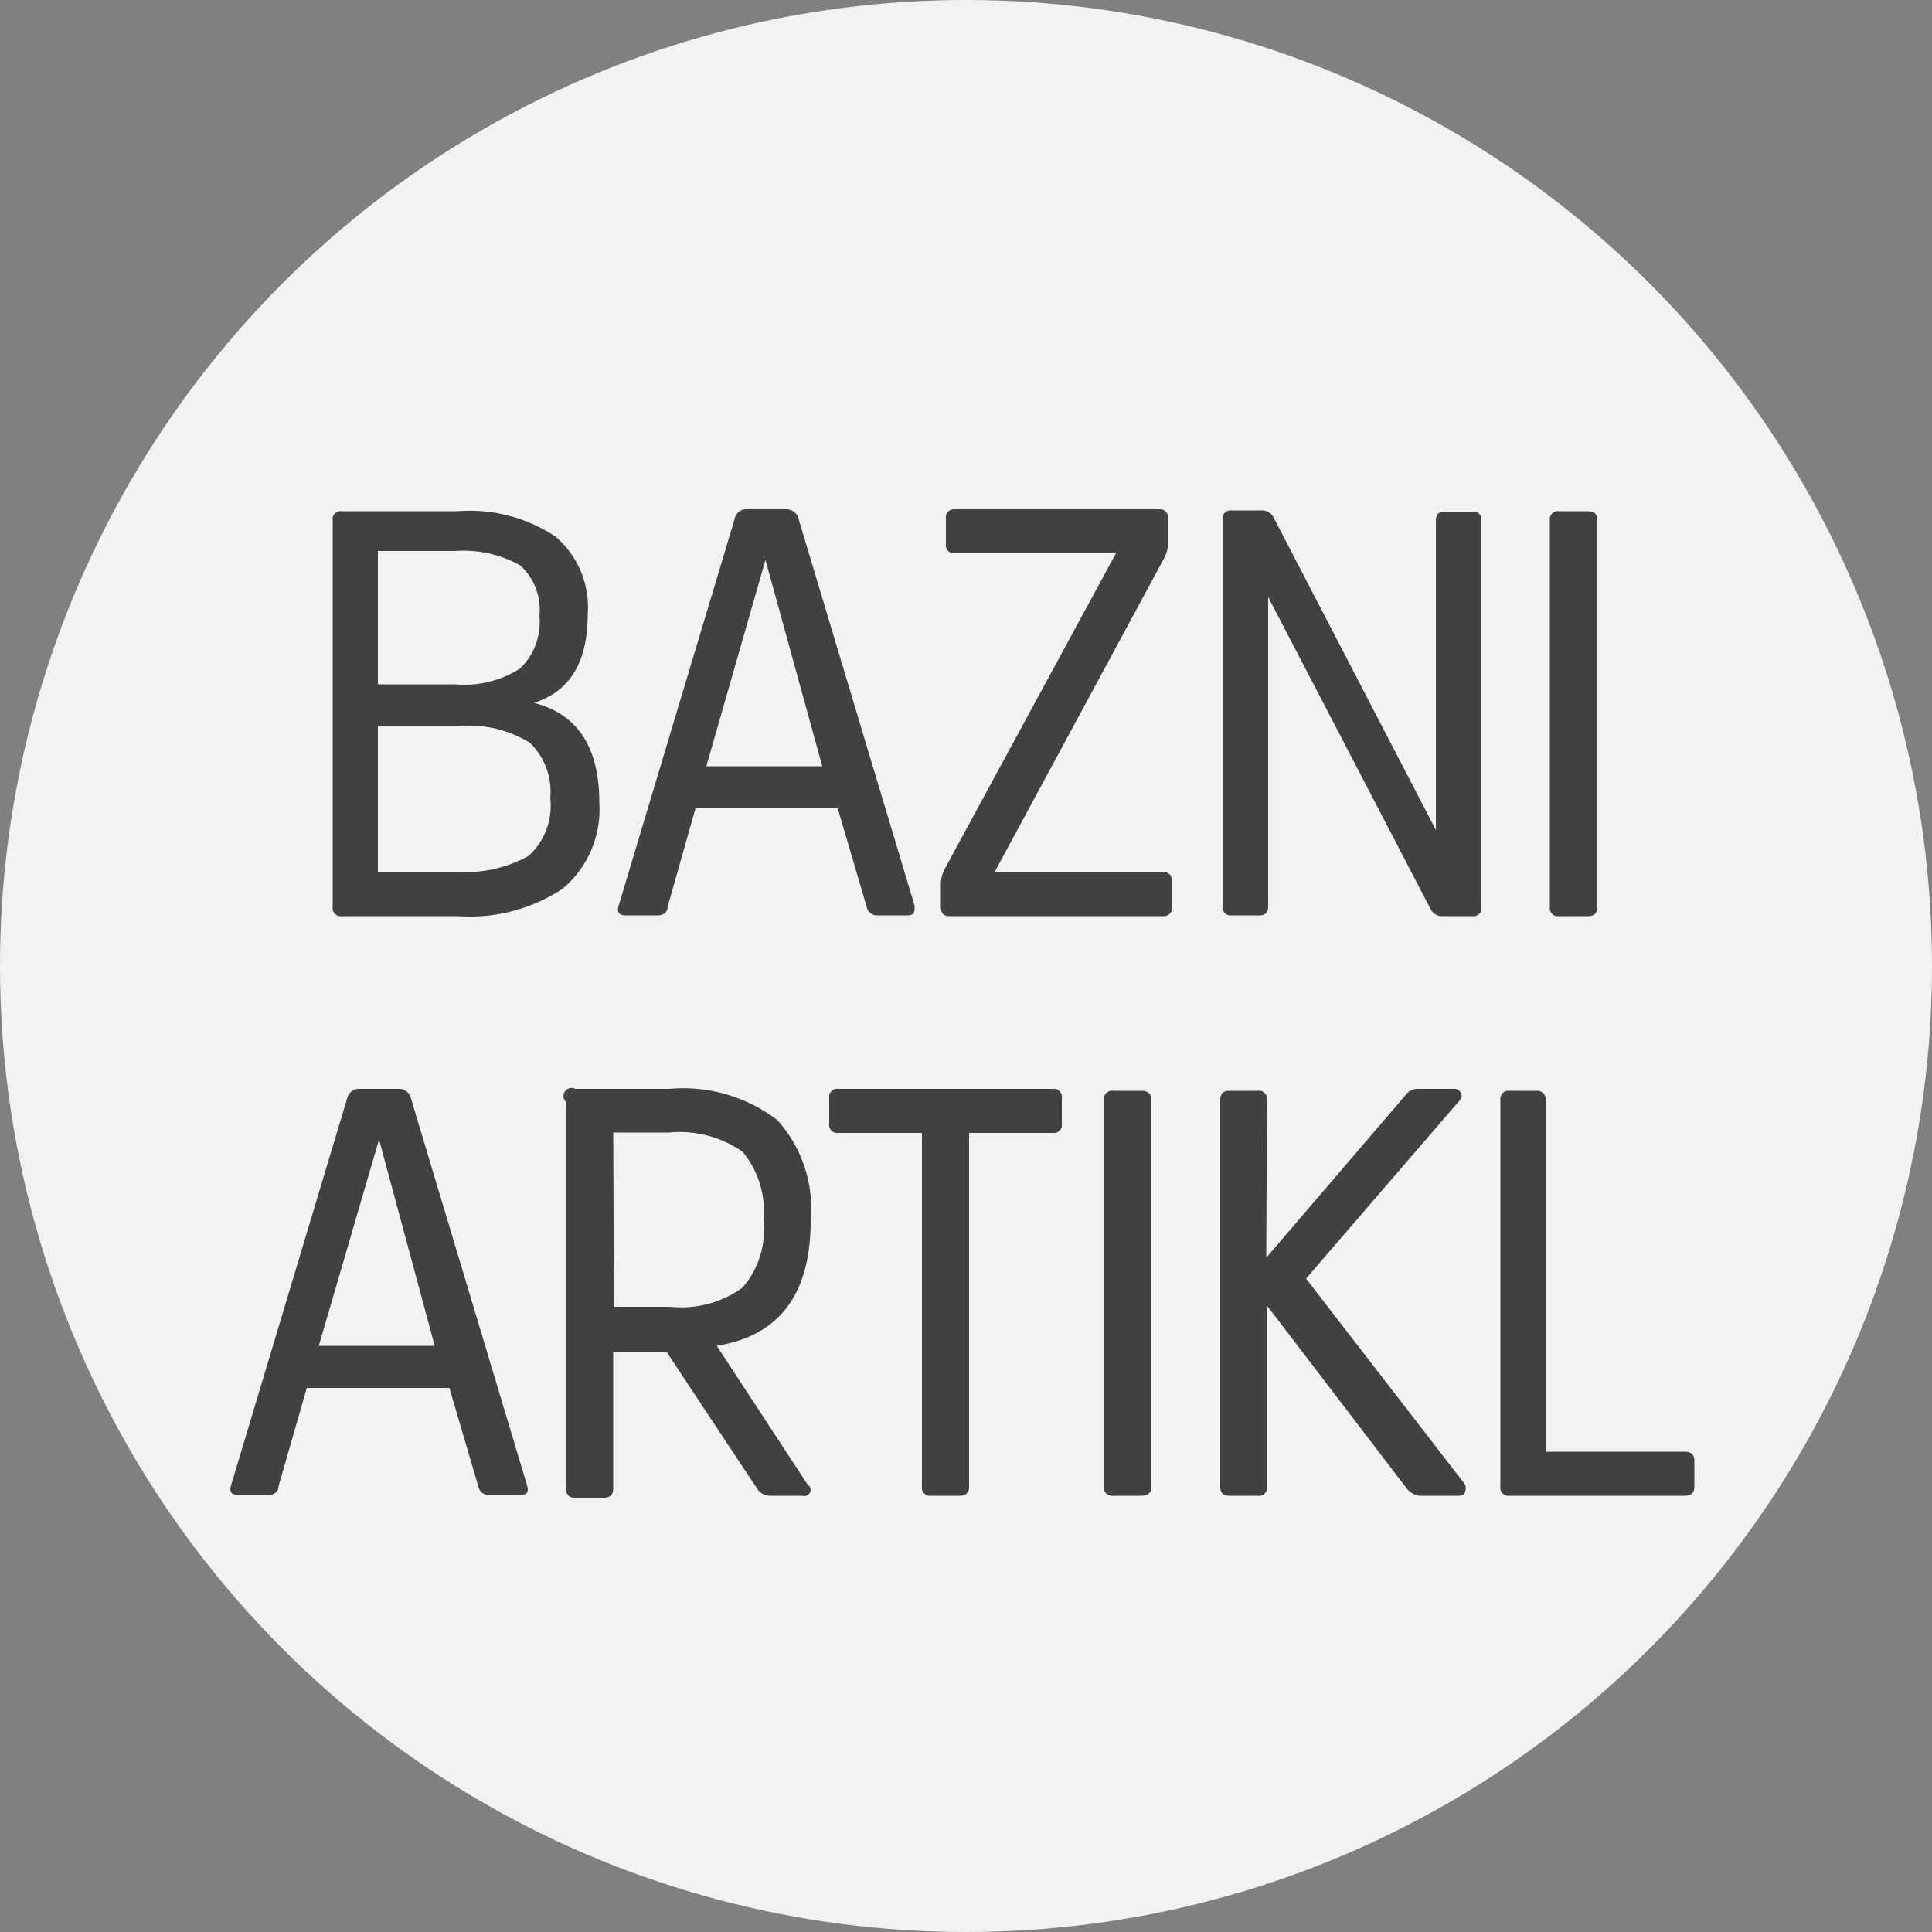 <?xml version="1.0" encoding="UTF-8"?> <svg xmlns="http://www.w3.org/2000/svg" id="KR" viewBox="0 0 50 50"><rect x="0" y="0" width="50" height="50" fill="#808080" stroke="none"/><defs><style>.cls-1{fill:#f1f2f2;}.cls-2{fill:#414042;}</style></defs><circle class="cls-1" cx="25" cy="25" r="25"></circle><path class="cls-2" d="M11.85,23.71h-3a.21.21,0,0,1-.24-.24v-10a.21.21,0,0,1,.24-.24h3a4,4,0,0,1,2.53.66,2.4,2.4,0,0,1,.83,2c0,1.25-.46,2-1.39,2.3,1.13.29,1.69,1.15,1.69,2.58A2.68,2.68,0,0,1,14.56,23,4.35,4.35,0,0,1,11.85,23.71Zm-2.07-6h2a2.66,2.66,0,0,0,1.68-.41,1.67,1.67,0,0,0,.5-1.36,1.54,1.54,0,0,0-.5-1.31,3,3,0,0,0-1.68-.37h-2Zm0,4.85h2a3.34,3.34,0,0,0,1.9-.41,1.75,1.75,0,0,0,.56-1.5,1.75,1.75,0,0,0-.53-1.43,3,3,0,0,0-1.82-.43H9.78Z"></path><path class="cls-2" d="M19.35,13.18h1a.32.32,0,0,1,.32.26l3,10c0,.17,0,.25-.2.25H22.7a.27.27,0,0,1-.27-.22l-.75-2.55H18l-.72,2.54c0,.16-.13.23-.25.23H16.2c-.18,0-.24-.08-.19-.25l3-10A.31.31,0,0,1,19.35,13.18Zm-1.07,6.65h3l-1.47-5.34h0Z"></path><path class="cls-2" d="M24.35,23.47v-.64a.94.94,0,0,1,.12-.38l4.41-8.13H24.71a.21.21,0,0,1-.23-.24v-.66a.21.21,0,0,1,.23-.24H30c.15,0,.23.08.23.25v.65a.89.89,0,0,1-.11.38l-4.38,8.11H30.1a.21.21,0,0,1,.23.24v.66a.21.21,0,0,1-.23.24H24.57C24.42,23.71,24.35,23.63,24.35,23.47Z"></path><path class="cls-2" d="M38.34,13.41V23.47a.21.21,0,0,1-.24.24h-.77a.33.33,0,0,1-.31-.19l-4.2-8.07v8c0,.16-.07.24-.22.24h-.72a.21.21,0,0,1-.24-.24v-10a.21.21,0,0,1,.24-.24h.75a.34.34,0,0,1,.33.18l4.2,8.09v-8c0-.16.07-.24.22-.24h.72A.21.21,0,0,1,38.34,13.41Z"></path><path class="cls-2" d="M40.11,23.47v-10a.21.21,0,0,1,.24-.24h.74c.17,0,.25.08.25.24v10c0,.16-.08.24-.25.24h-.74A.21.21,0,0,1,40.11,23.47Z"></path><path class="cls-2" d="M9.33,28.18h1a.32.32,0,0,1,.31.26l3,10c.05.17,0,.25-.2.25h-.79a.27.27,0,0,1-.27-.22l-.75-2.55H7.94l-.73,2.54c0,.15-.13.23-.25.23H6.17c-.18,0-.24-.08-.19-.25l3-10A.32.32,0,0,1,9.33,28.18ZM8.25,34.83h3L9.81,29.49h0Z"></path><path class="cls-2" d="M14.89,28.18h2.44a4,4,0,0,1,2.79.81,3.42,3.42,0,0,1,.86,2.6q0,2.85-2.43,3.24l2.35,3.59a.16.16,0,0,1-.13.29h-.85a.39.39,0,0,1-.33-.19L17.26,35H15.87v3.52c0,.16-.08.24-.25.24h-.73a.21.21,0,0,1-.24-.24v-10A.21.21,0,0,1,14.89,28.18Zm1,5.64h1.46a2.69,2.69,0,0,0,1.87-.5,2.28,2.28,0,0,0,.54-1.73,2.42,2.42,0,0,0-.54-1.78,2.83,2.83,0,0,0-1.9-.5H15.87Z"></path><path class="cls-2" d="M21.46,29.08v-.66a.21.21,0,0,1,.24-.24h5.54a.21.21,0,0,1,.24.24v.66a.21.21,0,0,1-.24.24H25.08v9.15c0,.16-.08.24-.25.24H24.1a.21.21,0,0,1-.24-.24V29.32H21.7A.21.21,0,0,1,21.46,29.08Z"></path><path class="cls-2" d="M28.57,38.47v-10a.21.21,0,0,1,.24-.24h.73c.17,0,.26.08.26.24v10c0,.16-.09.24-.26.24h-.73A.21.21,0,0,1,28.57,38.47Z"></path><path class="cls-2" d="M32.77,32.55l3.59-4.19a.39.39,0,0,1,.34-.18h.92a.18.18,0,0,1,.18.09.16.16,0,0,1,0,.18l-4,4.64,4.11,5.32a.25.25,0,0,1,0,.21c0,.06-.08.09-.17.09h-1a.5.5,0,0,1-.35-.21l-3.6-4.71v4.68a.21.21,0,0,1-.24.24h-.74c-.16,0-.23-.08-.23-.24v-10c0-.16.07-.24.23-.24h.74a.21.21,0,0,1,.24.24Z"></path><path class="cls-2" d="M40,28.42v9.15H43.6c.17,0,.25.08.25.23v.67c0,.16-.08.24-.25.24H39.07a.21.21,0,0,1-.24-.24v-10a.21.21,0,0,1,.24-.24h.73A.21.21,0,0,1,40,28.42Z"></path></svg> 